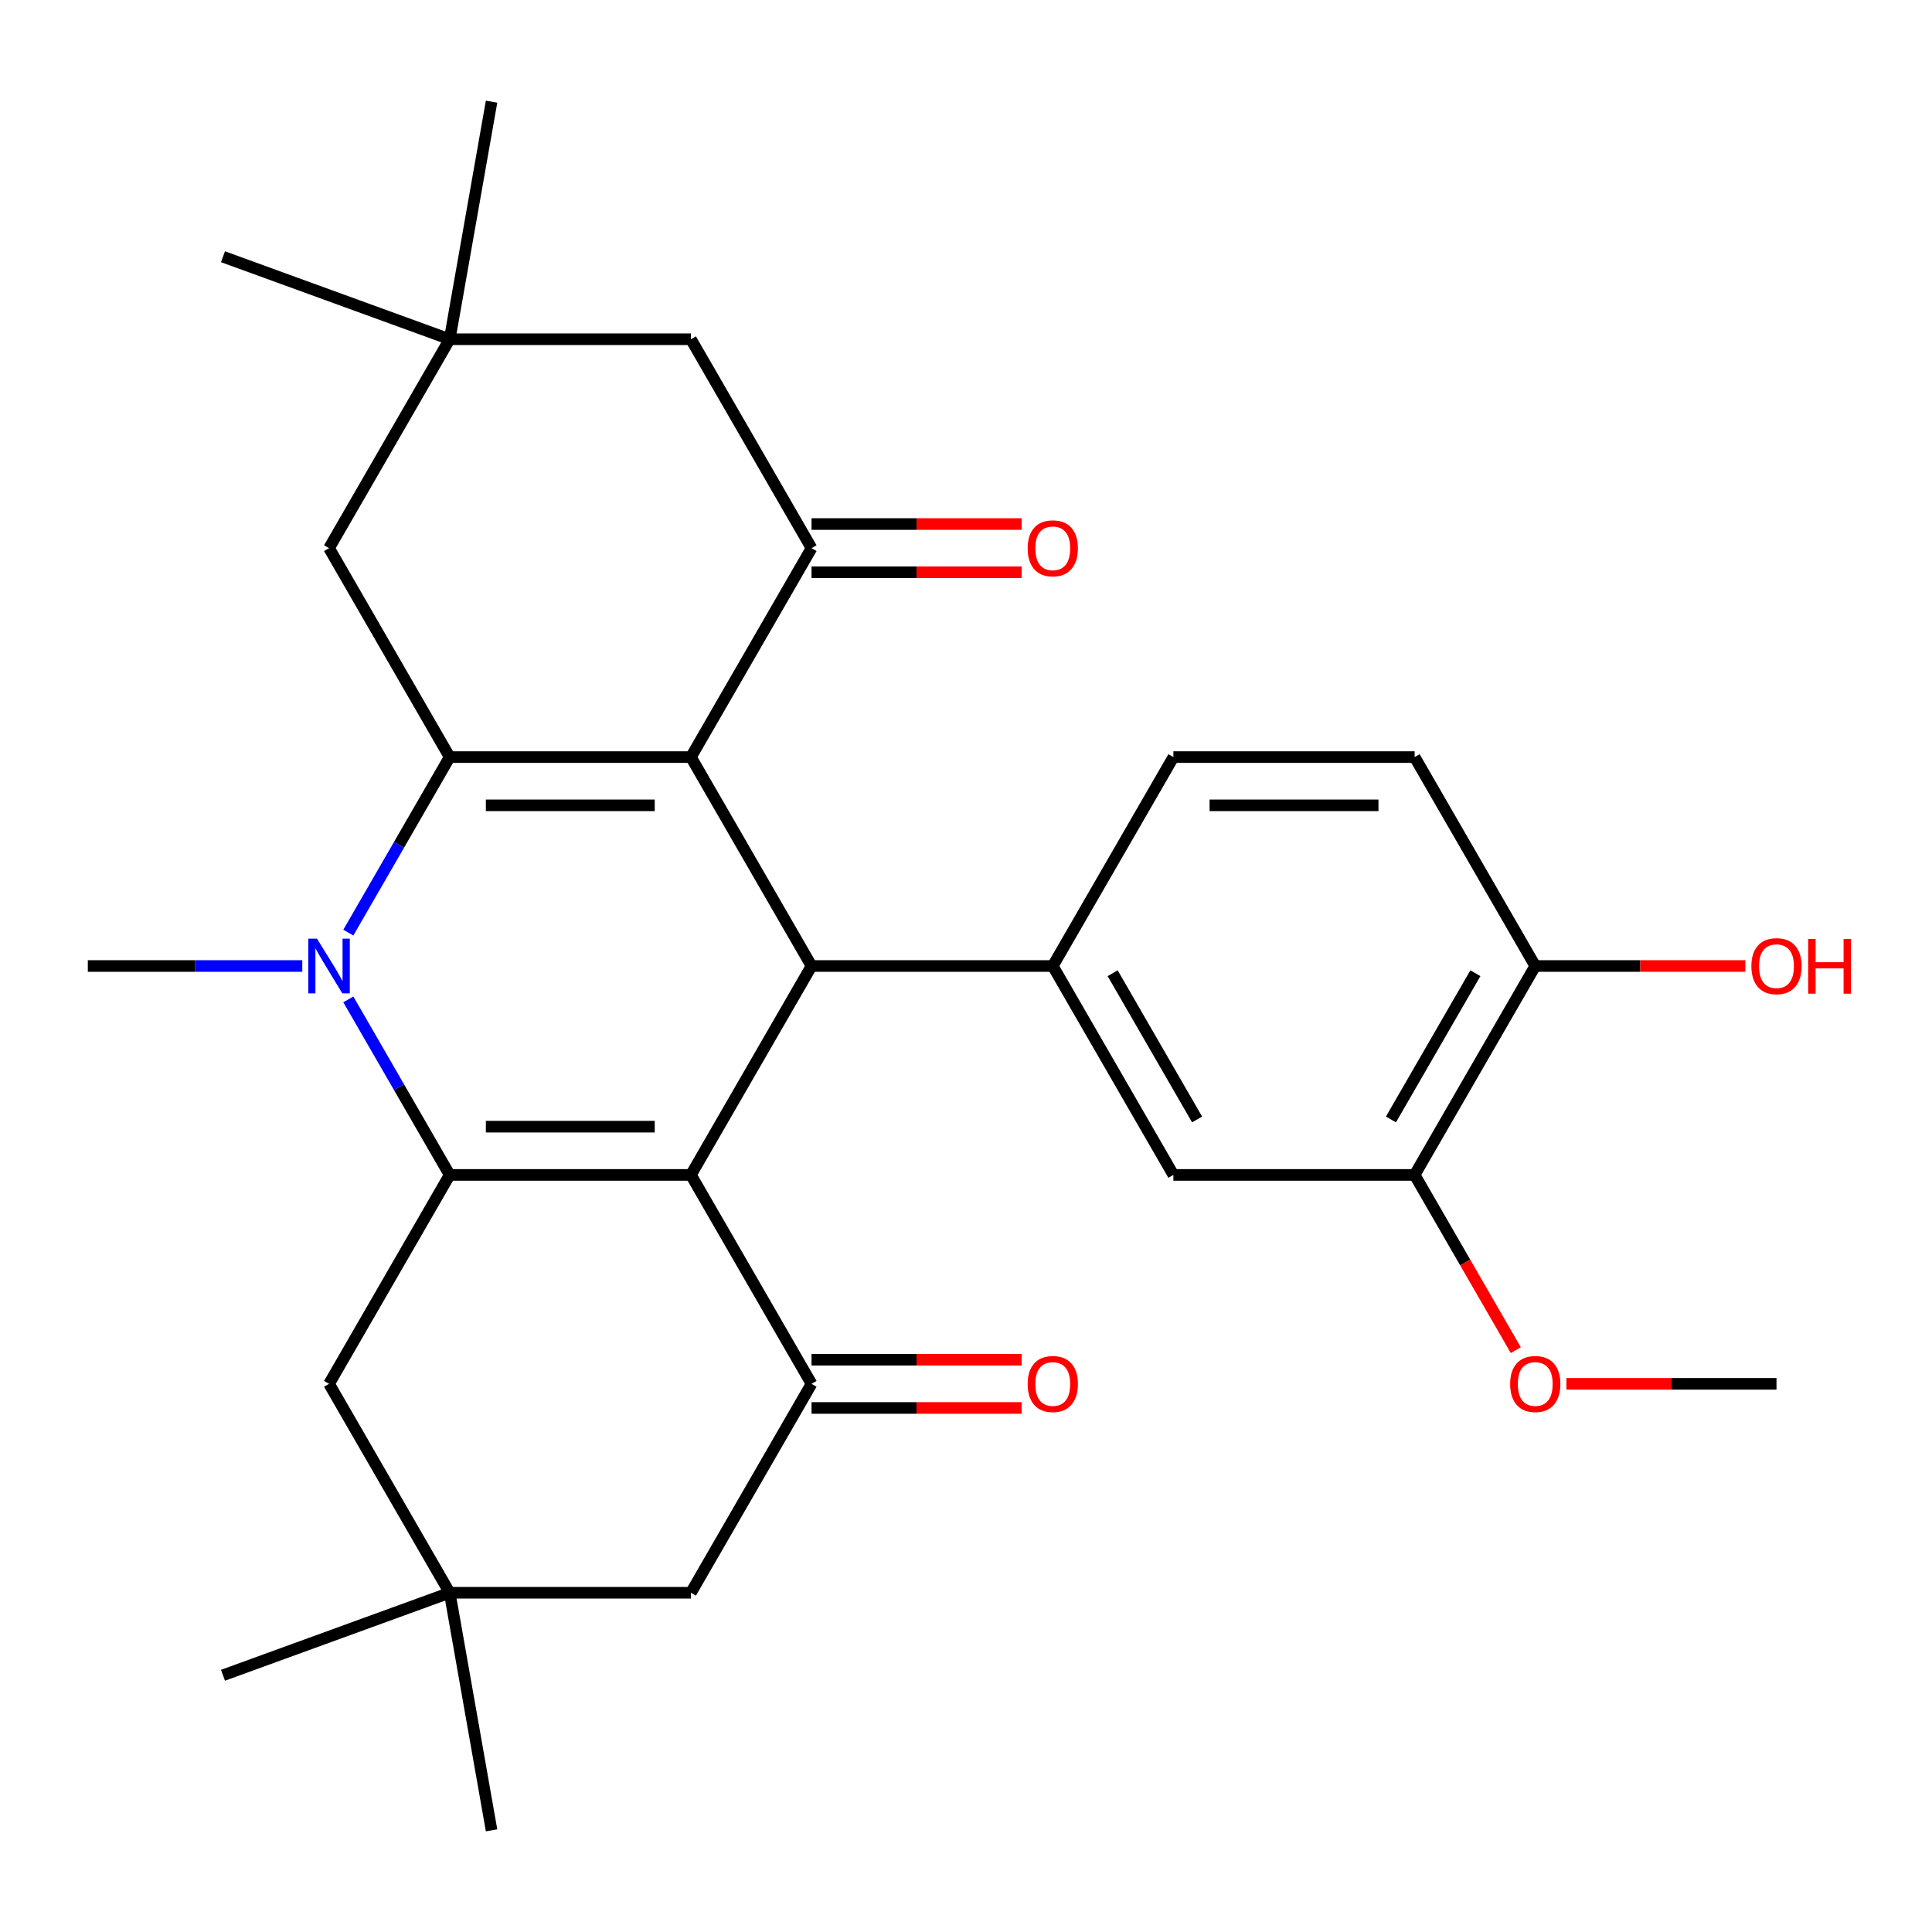 <?xml version='1.0' encoding='iso-8859-1'?>
<svg version='1.1' baseProfile='full'
              xmlns='http://www.w3.org/2000/svg'
                      xmlns:rdkit='http://www.rdkit.org/xml'
                      xmlns:xlink='http://www.w3.org/1999/xlink'
                  xml:space='preserve'
width='1000px' height='1000px' viewBox='0 0 1000 1000'>
<!-- END OF HEADER -->
<rect style='opacity:1.0;fill:#FFFFFF;stroke:none' width='1000' height='1000' x='0' y='0'> </rect>
<path class='bond-2' d='M 357.618,391.864 L 232.752,391.864' style='fill:none;fill-rule:evenodd;stroke:#000000;stroke-width:6px;stroke-linecap:butt;stroke-linejoin:miter;stroke-opacity:1' />
<path class='bond-2' d='M 338.888,416.837 L 251.482,416.837' style='fill:none;fill-rule:evenodd;stroke:#000000;stroke-width:6px;stroke-linecap:butt;stroke-linejoin:miter;stroke-opacity:1' />
<path class='bond-4' d='M 357.618,391.864 L 420.05,500' style='fill:none;fill-rule:evenodd;stroke:#000000;stroke-width:6px;stroke-linecap:butt;stroke-linejoin:miter;stroke-opacity:1' />
<path class='bond-5' d='M 357.618,391.864 L 420.05,283.727' style='fill:none;fill-rule:evenodd;stroke:#000000;stroke-width:6px;stroke-linecap:butt;stroke-linejoin:miter;stroke-opacity:1' />
<path class='bond-0' d='M 357.618,608.136 L 420.05,500' style='fill:none;fill-rule:evenodd;stroke:#000000;stroke-width:6px;stroke-linecap:butt;stroke-linejoin:miter;stroke-opacity:1' />
<path class='bond-1' d='M 357.618,608.136 L 232.752,608.136' style='fill:none;fill-rule:evenodd;stroke:#000000;stroke-width:6px;stroke-linecap:butt;stroke-linejoin:miter;stroke-opacity:1' />
<path class='bond-1' d='M 338.888,583.163 L 251.482,583.163' style='fill:none;fill-rule:evenodd;stroke:#000000;stroke-width:6px;stroke-linecap:butt;stroke-linejoin:miter;stroke-opacity:1' />
<path class='bond-6' d='M 357.618,608.136 L 420.05,716.273' style='fill:none;fill-rule:evenodd;stroke:#000000;stroke-width:6px;stroke-linecap:butt;stroke-linejoin:miter;stroke-opacity:1' />
<path class='bond-8' d='M 232.752,608.136 L 170.32,716.273' style='fill:none;fill-rule:evenodd;stroke:#000000;stroke-width:6px;stroke-linecap:butt;stroke-linejoin:miter;stroke-opacity:1' />
<path class='bond-29' d='M 232.752,608.136 L 206.525,562.709' style='fill:none;fill-rule:evenodd;stroke:#000000;stroke-width:6px;stroke-linecap:butt;stroke-linejoin:miter;stroke-opacity:1' />
<path class='bond-29' d='M 206.525,562.709 L 180.297,517.282' style='fill:none;fill-rule:evenodd;stroke:#0000FF;stroke-width:6px;stroke-linecap:butt;stroke-linejoin:miter;stroke-opacity:1' />
<path class='bond-3' d='M 232.752,391.864 L 206.525,437.291' style='fill:none;fill-rule:evenodd;stroke:#000000;stroke-width:6px;stroke-linecap:butt;stroke-linejoin:miter;stroke-opacity:1' />
<path class='bond-3' d='M 206.525,437.291 L 180.297,482.718' style='fill:none;fill-rule:evenodd;stroke:#0000FF;stroke-width:6px;stroke-linecap:butt;stroke-linejoin:miter;stroke-opacity:1' />
<path class='bond-9' d='M 232.752,391.864 L 170.32,283.727' style='fill:none;fill-rule:evenodd;stroke:#000000;stroke-width:6px;stroke-linecap:butt;stroke-linejoin:miter;stroke-opacity:1' />
<path class='bond-21' d='M 156.458,500 L 100.956,500' style='fill:none;fill-rule:evenodd;stroke:#0000FF;stroke-width:6px;stroke-linecap:butt;stroke-linejoin:miter;stroke-opacity:1' />
<path class='bond-21' d='M 100.956,500 L 45.455,500' style='fill:none;fill-rule:evenodd;stroke:#000000;stroke-width:6px;stroke-linecap:butt;stroke-linejoin:miter;stroke-opacity:1' />
<path class='bond-7' d='M 420.05,500 L 544.916,500' style='fill:none;fill-rule:evenodd;stroke:#000000;stroke-width:6px;stroke-linecap:butt;stroke-linejoin:miter;stroke-opacity:1' />
<path class='bond-13' d='M 420.05,283.727 L 357.618,175.591' style='fill:none;fill-rule:evenodd;stroke:#000000;stroke-width:6px;stroke-linecap:butt;stroke-linejoin:miter;stroke-opacity:1' />
<path class='bond-17' d='M 420.05,296.214 L 474.422,296.214' style='fill:none;fill-rule:evenodd;stroke:#000000;stroke-width:6px;stroke-linecap:butt;stroke-linejoin:miter;stroke-opacity:1' />
<path class='bond-17' d='M 474.422,296.214 L 528.794,296.214' style='fill:none;fill-rule:evenodd;stroke:#FF0000;stroke-width:6px;stroke-linecap:butt;stroke-linejoin:miter;stroke-opacity:1' />
<path class='bond-17' d='M 420.05,271.24 L 474.422,271.24' style='fill:none;fill-rule:evenodd;stroke:#000000;stroke-width:6px;stroke-linecap:butt;stroke-linejoin:miter;stroke-opacity:1' />
<path class='bond-17' d='M 474.422,271.24 L 528.794,271.24' style='fill:none;fill-rule:evenodd;stroke:#FF0000;stroke-width:6px;stroke-linecap:butt;stroke-linejoin:miter;stroke-opacity:1' />
<path class='bond-14' d='M 420.05,716.273 L 357.618,824.409' style='fill:none;fill-rule:evenodd;stroke:#000000;stroke-width:6px;stroke-linecap:butt;stroke-linejoin:miter;stroke-opacity:1' />
<path class='bond-16' d='M 420.05,728.76 L 474.422,728.76' style='fill:none;fill-rule:evenodd;stroke:#000000;stroke-width:6px;stroke-linecap:butt;stroke-linejoin:miter;stroke-opacity:1' />
<path class='bond-16' d='M 474.422,728.76 L 528.794,728.76' style='fill:none;fill-rule:evenodd;stroke:#FF0000;stroke-width:6px;stroke-linecap:butt;stroke-linejoin:miter;stroke-opacity:1' />
<path class='bond-16' d='M 420.05,703.786 L 474.422,703.786' style='fill:none;fill-rule:evenodd;stroke:#000000;stroke-width:6px;stroke-linecap:butt;stroke-linejoin:miter;stroke-opacity:1' />
<path class='bond-16' d='M 474.422,703.786 L 528.794,703.786' style='fill:none;fill-rule:evenodd;stroke:#FF0000;stroke-width:6px;stroke-linecap:butt;stroke-linejoin:miter;stroke-opacity:1' />
<path class='bond-10' d='M 544.916,500 L 607.348,608.136' style='fill:none;fill-rule:evenodd;stroke:#000000;stroke-width:6px;stroke-linecap:butt;stroke-linejoin:miter;stroke-opacity:1' />
<path class='bond-10' d='M 575.908,503.734 L 619.611,579.429' style='fill:none;fill-rule:evenodd;stroke:#000000;stroke-width:6px;stroke-linecap:butt;stroke-linejoin:miter;stroke-opacity:1' />
<path class='bond-18' d='M 544.916,500 L 607.348,391.864' style='fill:none;fill-rule:evenodd;stroke:#000000;stroke-width:6px;stroke-linecap:butt;stroke-linejoin:miter;stroke-opacity:1' />
<path class='bond-32' d='M 170.32,716.273 L 232.752,824.409' style='fill:none;fill-rule:evenodd;stroke:#000000;stroke-width:6px;stroke-linecap:butt;stroke-linejoin:miter;stroke-opacity:1' />
<path class='bond-30' d='M 170.32,283.727 L 232.752,175.591' style='fill:none;fill-rule:evenodd;stroke:#000000;stroke-width:6px;stroke-linecap:butt;stroke-linejoin:miter;stroke-opacity:1' />
<path class='bond-15' d='M 607.348,608.136 L 732.214,608.136' style='fill:none;fill-rule:evenodd;stroke:#000000;stroke-width:6px;stroke-linecap:butt;stroke-linejoin:miter;stroke-opacity:1' />
<path class='bond-11' d='M 232.752,824.409 L 357.618,824.409' style='fill:none;fill-rule:evenodd;stroke:#000000;stroke-width:6px;stroke-linecap:butt;stroke-linejoin:miter;stroke-opacity:1' />
<path class='bond-24' d='M 232.752,824.409 L 115.417,867.116' style='fill:none;fill-rule:evenodd;stroke:#000000;stroke-width:6px;stroke-linecap:butt;stroke-linejoin:miter;stroke-opacity:1' />
<path class='bond-27' d='M 232.752,824.409 L 254.435,947.378' style='fill:none;fill-rule:evenodd;stroke:#000000;stroke-width:6px;stroke-linecap:butt;stroke-linejoin:miter;stroke-opacity:1' />
<path class='bond-12' d='M 232.752,175.591 L 357.618,175.591' style='fill:none;fill-rule:evenodd;stroke:#000000;stroke-width:6px;stroke-linecap:butt;stroke-linejoin:miter;stroke-opacity:1' />
<path class='bond-25' d='M 232.752,175.591 L 115.417,132.884' style='fill:none;fill-rule:evenodd;stroke:#000000;stroke-width:6px;stroke-linecap:butt;stroke-linejoin:miter;stroke-opacity:1' />
<path class='bond-26' d='M 232.752,175.591 L 254.435,52.622' style='fill:none;fill-rule:evenodd;stroke:#000000;stroke-width:6px;stroke-linecap:butt;stroke-linejoin:miter;stroke-opacity:1' />
<path class='bond-22' d='M 732.214,608.136 L 758.395,653.484' style='fill:none;fill-rule:evenodd;stroke:#000000;stroke-width:6px;stroke-linecap:butt;stroke-linejoin:miter;stroke-opacity:1' />
<path class='bond-22' d='M 758.395,653.484 L 784.576,698.831' style='fill:none;fill-rule:evenodd;stroke:#FF0000;stroke-width:6px;stroke-linecap:butt;stroke-linejoin:miter;stroke-opacity:1' />
<path class='bond-31' d='M 732.214,608.136 L 794.646,500' style='fill:none;fill-rule:evenodd;stroke:#000000;stroke-width:6px;stroke-linecap:butt;stroke-linejoin:miter;stroke-opacity:1' />
<path class='bond-31' d='M 719.951,579.429 L 763.654,503.734' style='fill:none;fill-rule:evenodd;stroke:#000000;stroke-width:6px;stroke-linecap:butt;stroke-linejoin:miter;stroke-opacity:1' />
<path class='bond-20' d='M 607.348,391.864 L 732.214,391.864' style='fill:none;fill-rule:evenodd;stroke:#000000;stroke-width:6px;stroke-linecap:butt;stroke-linejoin:miter;stroke-opacity:1' />
<path class='bond-20' d='M 626.078,416.837 L 713.484,416.837' style='fill:none;fill-rule:evenodd;stroke:#000000;stroke-width:6px;stroke-linecap:butt;stroke-linejoin:miter;stroke-opacity:1' />
<path class='bond-19' d='M 794.646,500 L 732.214,391.864' style='fill:none;fill-rule:evenodd;stroke:#000000;stroke-width:6px;stroke-linecap:butt;stroke-linejoin:miter;stroke-opacity:1' />
<path class='bond-23' d='M 794.646,500 L 849.018,500' style='fill:none;fill-rule:evenodd;stroke:#000000;stroke-width:6px;stroke-linecap:butt;stroke-linejoin:miter;stroke-opacity:1' />
<path class='bond-23' d='M 849.018,500 L 903.39,500' style='fill:none;fill-rule:evenodd;stroke:#FF0000;stroke-width:6px;stroke-linecap:butt;stroke-linejoin:miter;stroke-opacity:1' />
<path class='bond-28' d='M 810.768,716.273 L 865.14,716.273' style='fill:none;fill-rule:evenodd;stroke:#FF0000;stroke-width:6px;stroke-linecap:butt;stroke-linejoin:miter;stroke-opacity:1' />
<path class='bond-28' d='M 865.14,716.273 L 919.511,716.273' style='fill:none;fill-rule:evenodd;stroke:#000000;stroke-width:6px;stroke-linecap:butt;stroke-linejoin:miter;stroke-opacity:1' />
<path  class='atom-4' d='M 164.06 485.84
L 173.34 500.84
Q 174.26 502.32, 175.74 505
Q 177.22 507.68, 177.3 507.84
L 177.3 485.84
L 181.06 485.84
L 181.06 514.16
L 177.18 514.16
L 167.22 497.76
Q 166.06 495.84, 164.82 493.64
Q 163.62 491.44, 163.26 490.76
L 163.26 514.16
L 159.58 514.16
L 159.58 485.84
L 164.06 485.84
' fill='#0000FF'/>
<path  class='atom-17' d='M 531.916 716.353
Q 531.916 709.553, 535.276 705.753
Q 538.636 701.953, 544.916 701.953
Q 551.196 701.953, 554.556 705.753
Q 557.916 709.553, 557.916 716.353
Q 557.916 723.233, 554.516 727.153
Q 551.116 731.033, 544.916 731.033
Q 538.676 731.033, 535.276 727.153
Q 531.916 723.273, 531.916 716.353
M 544.916 727.833
Q 549.236 727.833, 551.556 724.953
Q 553.916 722.033, 553.916 716.353
Q 553.916 710.793, 551.556 707.993
Q 549.236 705.153, 544.916 705.153
Q 540.596 705.153, 538.236 707.953
Q 535.916 710.753, 535.916 716.353
Q 535.916 722.073, 538.236 724.953
Q 540.596 727.833, 544.916 727.833
' fill='#FF0000'/>
<path  class='atom-18' d='M 531.916 283.807
Q 531.916 277.007, 535.276 273.207
Q 538.636 269.407, 544.916 269.407
Q 551.196 269.407, 554.556 273.207
Q 557.916 277.007, 557.916 283.807
Q 557.916 290.687, 554.516 294.607
Q 551.116 298.487, 544.916 298.487
Q 538.676 298.487, 535.276 294.607
Q 531.916 290.727, 531.916 283.807
M 544.916 295.287
Q 549.236 295.287, 551.556 292.407
Q 553.916 289.487, 553.916 283.807
Q 553.916 278.247, 551.556 275.447
Q 549.236 272.607, 544.916 272.607
Q 540.596 272.607, 538.236 275.407
Q 535.916 278.207, 535.916 283.807
Q 535.916 289.527, 538.236 292.407
Q 540.596 295.287, 544.916 295.287
' fill='#FF0000'/>
<path  class='atom-23' d='M 781.646 716.353
Q 781.646 709.553, 785.006 705.753
Q 788.366 701.953, 794.646 701.953
Q 800.926 701.953, 804.286 705.753
Q 807.646 709.553, 807.646 716.353
Q 807.646 723.233, 804.246 727.153
Q 800.846 731.033, 794.646 731.033
Q 788.406 731.033, 785.006 727.153
Q 781.646 723.273, 781.646 716.353
M 794.646 727.833
Q 798.966 727.833, 801.286 724.953
Q 803.646 722.033, 803.646 716.353
Q 803.646 710.793, 801.286 707.993
Q 798.966 705.153, 794.646 705.153
Q 790.326 705.153, 787.966 707.953
Q 785.646 710.753, 785.646 716.353
Q 785.646 722.073, 787.966 724.953
Q 790.326 727.833, 794.646 727.833
' fill='#FF0000'/>
<path  class='atom-24' d='M 906.511 500.08
Q 906.511 493.28, 909.871 489.48
Q 913.231 485.68, 919.511 485.68
Q 925.791 485.68, 929.151 489.48
Q 932.511 493.28, 932.511 500.08
Q 932.511 506.96, 929.111 510.88
Q 925.711 514.76, 919.511 514.76
Q 913.271 514.76, 909.871 510.88
Q 906.511 507, 906.511 500.08
M 919.511 511.56
Q 923.831 511.56, 926.151 508.68
Q 928.511 505.76, 928.511 500.08
Q 928.511 494.52, 926.151 491.72
Q 923.831 488.88, 919.511 488.88
Q 915.191 488.88, 912.831 491.68
Q 910.511 494.48, 910.511 500.08
Q 910.511 505.8, 912.831 508.68
Q 915.191 511.56, 919.511 511.56
' fill='#FF0000'/>
<path  class='atom-24' d='M 935.911 486
L 939.751 486
L 939.751 498.04
L 954.231 498.04
L 954.231 486
L 958.071 486
L 958.071 514.32
L 954.231 514.32
L 954.231 501.24
L 939.751 501.24
L 939.751 514.32
L 935.911 514.32
L 935.911 486
' fill='#FF0000'/>
</svg>
